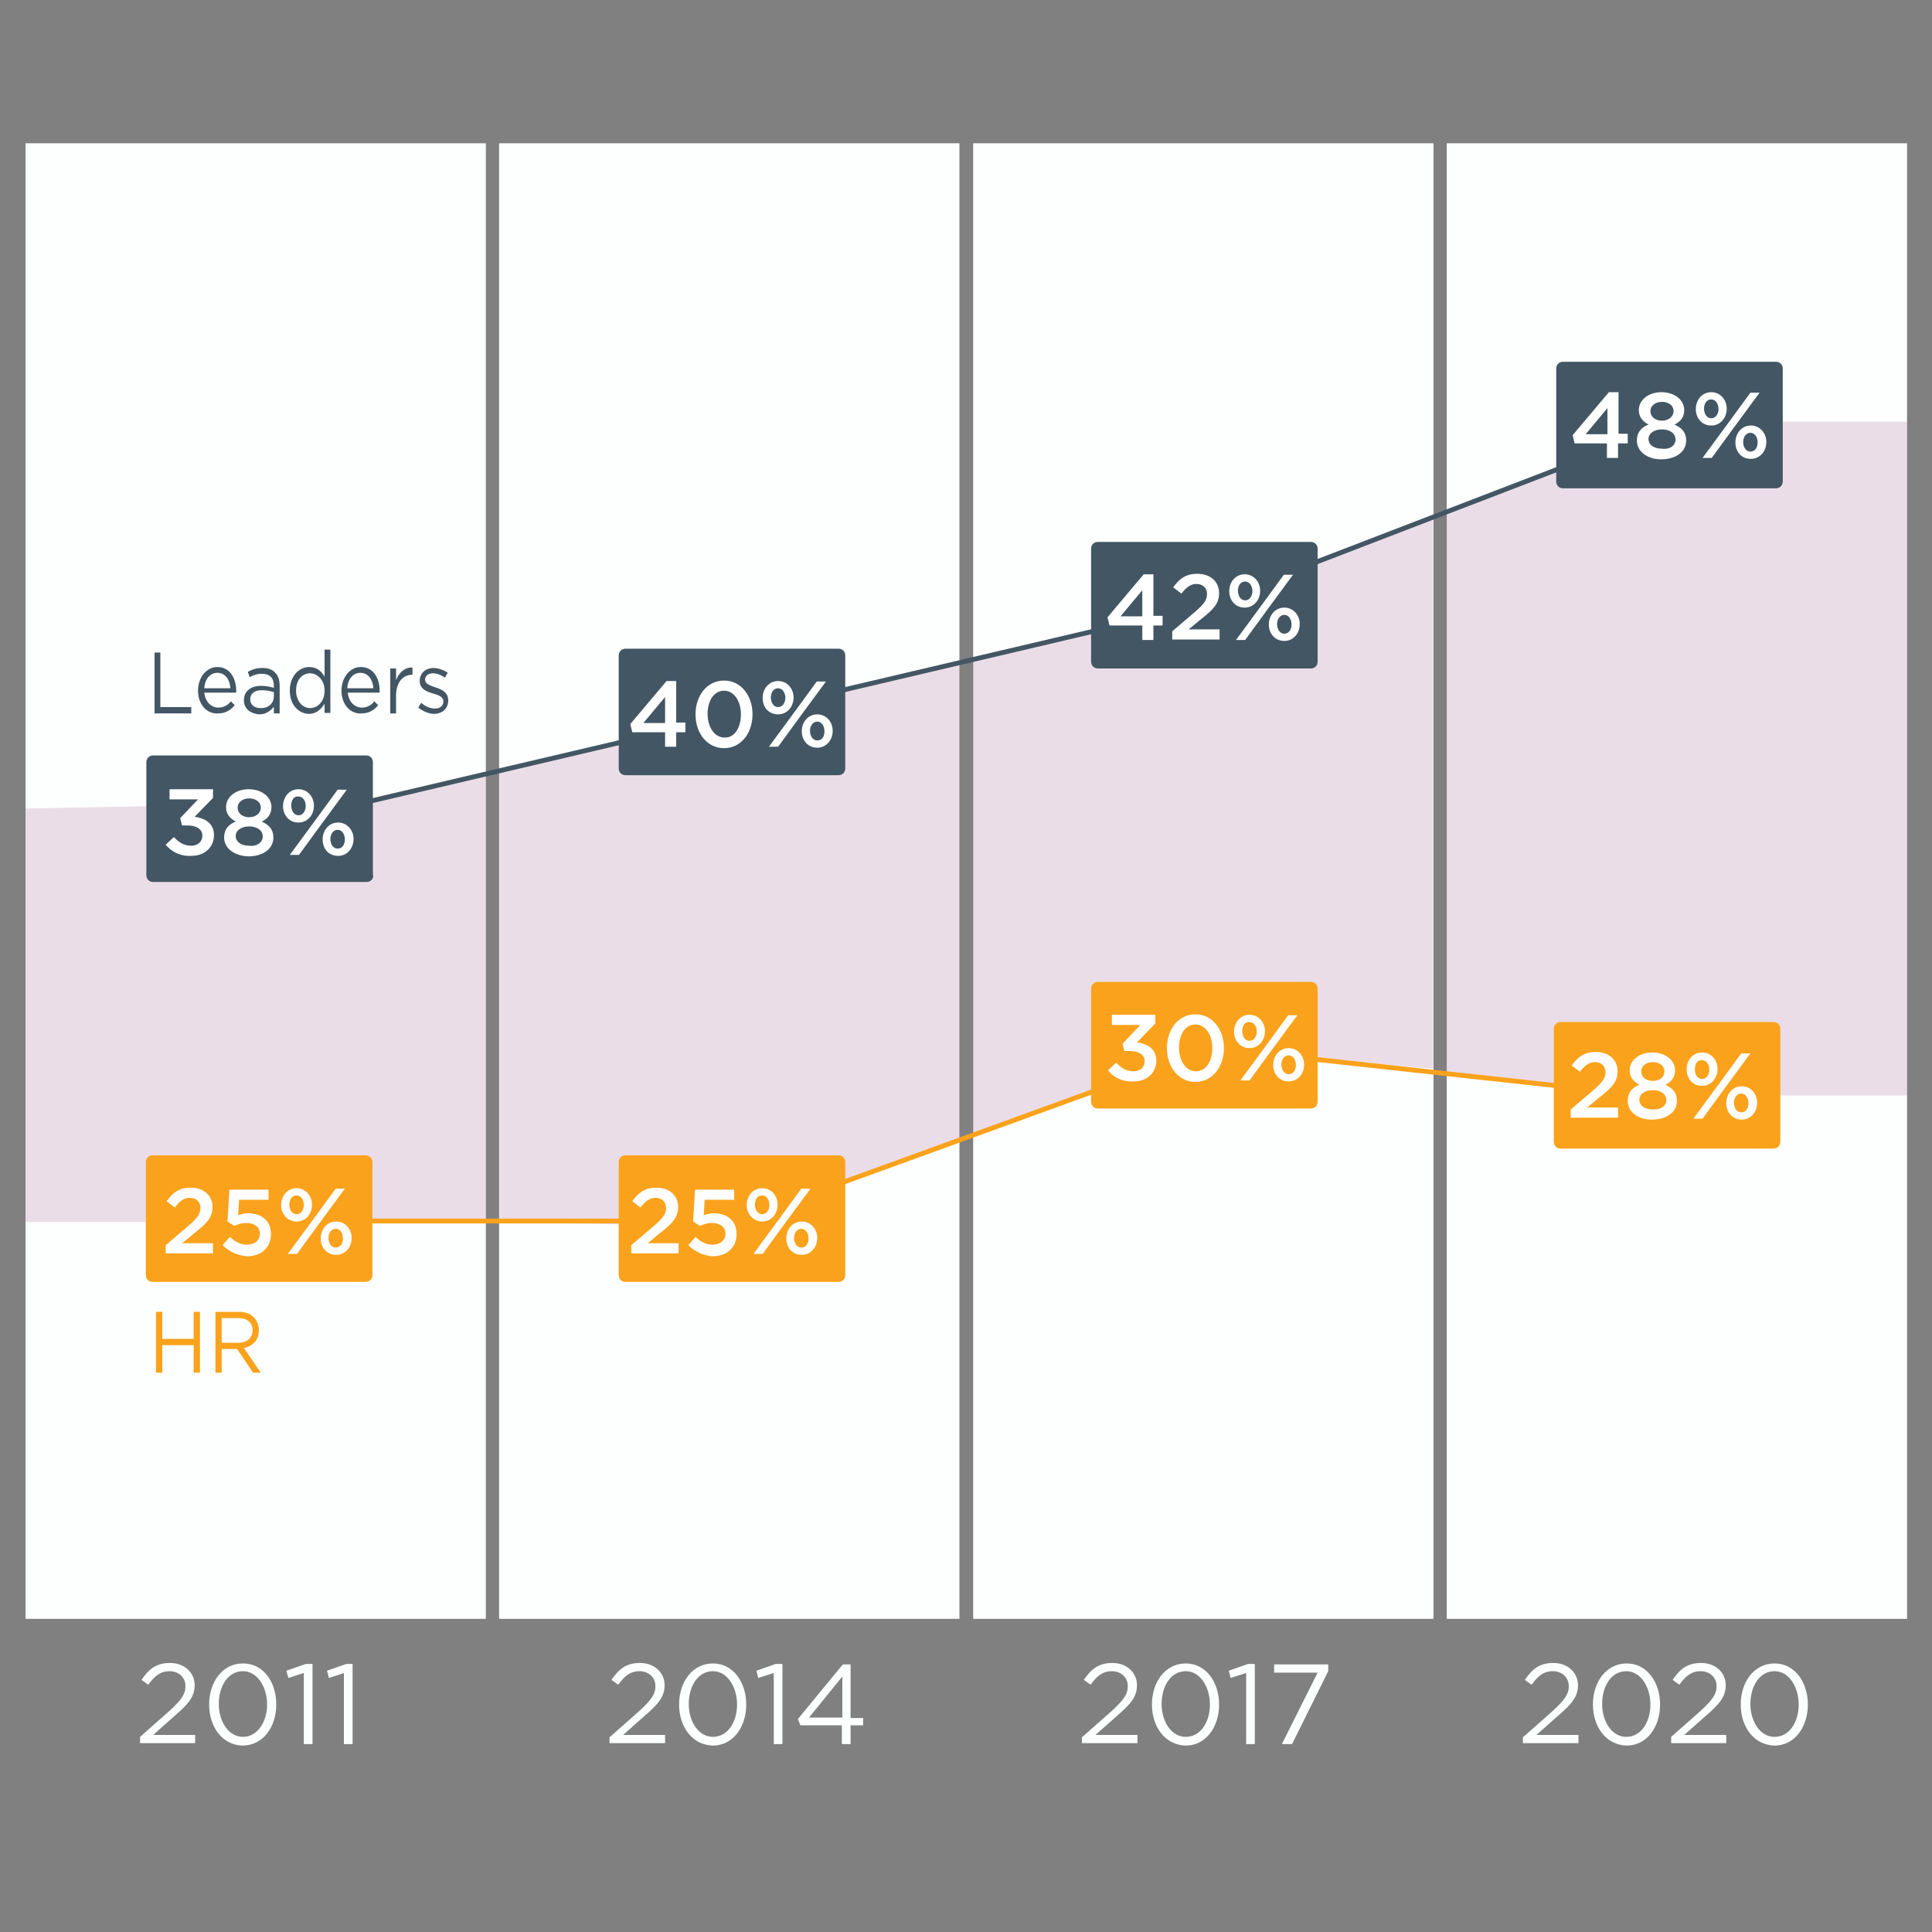 <?xml version="1.0" encoding="utf-8"?>
<!-- Generator: Adobe Illustrator 25.1.0, SVG Export Plug-In . SVG Version: 6.00 Build 0)  -->
<svg version="1.1" id="Layer_1" xmlns="http://www.w3.org/2000/svg" xmlns:xlink="http://www.w3.org/1999/xlink" x="0px" y="0px"
	 viewBox="0 0 400 400" style="enable-background:new 0 0 400 400;" xml:space="preserve">
<rect x="0" y="0" width="400" height="400" fill="#808080" stroke="none"/>
<style type="text/css">
	.st0{fill:#FDFFFF;}
	.st1{opacity:0.15;fill:#8A2062;}
	.st2{fill:none;stroke:#FAA21B;stroke-miterlimit:10;}
	.st3{fill:none;stroke:#435664;stroke-miterlimit:10;}
	.st4{fill:#435664;}
	.st5{fill:#FFFFFF;}
	.st6{fill:#FAA21B;}
</style>
<rect x="299.5" y="29.7" transform="matrix(-1 -1.224647e-16 1.224647e-16 -1 694.333 364.864)" class="st0" width="95.3" height="305.5"/>
<polygon class="st1" points="299.5,222.7 345.7,226.8 394.8,226.8 394.8,87.3 346.8,87.3 299.5,106.6 "/>
<rect x="201.4" y="29.7" transform="matrix(-1 -1.224647e-16 1.224647e-16 -1 498.186 364.864)" class="st0" width="95.3" height="305.5"/>
<polygon class="st1" points="201.4,235.1 251.2,217.1 296.7,221.3 296.7,106.6 247,126 201.4,137 "/>
<rect x="103.4" y="29.7" transform="matrix(-1 -1.224647e-16 1.224647e-16 -1 302.038 364.864)" class="st0" width="95.3" height="305.5"/>
<polygon class="st1" points="103.4,253 129.1,253.5 175.2,244.8 198.7,236.5 198.7,137 129.6,153.6 103.4,159.1 "/>
<rect x="5.3" y="29.7" transform="matrix(-1 -1.224647e-16 1.224647e-16 -1 105.891 364.864)" class="st0" width="95.3" height="305.5"/>
<polygon class="st1" points="5.3,253 100.6,253 100.6,160.5 77.1,166 5.3,167.4 "/>
<polyline class="st2" points="49.3,252.8 152.5,252.8 251,217 347.2,227.5 "/>
<polyline class="st3" points="61.2,169.5 249.3,125.3 346.8,87.8 "/>
<g>
	<path class="st4" d="M369.1,99.7c0,0.8-0.6,1.4-1.4,1.4h-44.1c-0.8,0-1.4-0.6-1.4-1.4V76.3c0-0.8,0.6-1.4,1.4-1.4h44.1
		c0.8,0,1.4,0.6,1.4,1.4V99.7z"/>
</g>
<g>
	<path class="st4" d="M272.8,137c0,0.8-0.6,1.4-1.4,1.4h-44.1c-0.8,0-1.4-0.6-1.4-1.4v-23.4c0-0.8,0.6-1.4,1.4-1.4h44.1
		c0.8,0,1.4,0.6,1.4,1.4V137z"/>
</g>
<g>
	<path class="st4" d="M175,159.1c0,0.8-0.6,1.4-1.4,1.4h-44.1c-0.8,0-1.4-0.6-1.4-1.4v-23.4c0-0.8,0.6-1.4,1.4-1.4h44.1
		c0.8,0,1.4,0.6,1.4,1.4V159.1z"/>
</g>
<g>
	<path class="st4" d="M77.3,181.2c0,0.8-0.6,1.4-1.4,1.4H31.7c-0.8,0-1.4-0.6-1.4-1.4v-23.4c0-0.8,0.6-1.4,1.4-1.4h44.1
		c0.8,0,1.4,0.6,1.4,1.4V181.2z"/>
</g>
<g>
	<path class="st5" d="M34.3,174.9l1.7-1.6c1,1.1,2.1,1.8,3.6,1.8c1.3,0,2.3-0.8,2.3-2.1v0c0-1.3-1.2-2.1-3.1-2.1h-1.1l-0.4-1.5
		l3.7-3.9h-5.9v-2.1h9v1.8l-3.8,3.9c2.1,0.3,4,1.3,4,3.8v0c0,2.5-1.9,4.3-4.7,4.3C37.2,177.3,35.5,176.3,34.3,174.9z"/>
	<path class="st5" d="M46.4,173.4L46.4,173.4c0-1.7,0.9-2.7,2.4-3.3c-1.1-0.6-2-1.5-2-3v0c0-2.1,2-3.7,4.7-3.7s4.7,1.6,4.7,3.7v0
		c0,1.5-0.8,2.4-2,3c1.5,0.7,2.4,1.6,2.4,3.3v0c0,2.4-2.2,3.9-5.2,3.9C48.6,177.2,46.4,175.7,46.4,173.4z M54.4,173.2L54.4,173.2
		c0-1.3-1.2-2.1-2.8-2.1c-1.6,0-2.8,0.8-2.8,2v0c0,1.1,1,2,2.8,2C53.3,175.3,54.4,174.3,54.4,173.2z M54,167.2L54,167.2
		c0-1.1-1-1.9-2.4-1.9c-1.5,0-2.4,0.9-2.4,1.9v0c0,1.2,1,2,2.4,2C52.9,169.2,54,168.4,54,167.2z"/>
	<path class="st5" d="M58.6,166.9L58.6,166.9c0-1.9,1.3-3.5,3.2-3.5c1.9,0,3.2,1.6,3.2,3.4v0c0,1.9-1.3,3.5-3.2,3.5
		C59.8,170.3,58.6,168.7,58.6,166.9z M69.9,163.5h1.9l-5.3,7.2l-4.6,6.3h-1.9l5.3-7.2L69.9,163.5z M60.3,166.8L60.3,166.8
		c0,1.1,0.6,2,1.5,2c0.9,0,1.5-0.9,1.5-1.9v0c0-1.1-0.6-2-1.5-2C60.8,164.8,60.3,165.7,60.3,166.8z M66.8,173.8L66.8,173.8
		c0-1.9,1.3-3.5,3.2-3.5c1.9,0,3.2,1.6,3.2,3.4v0c0,1.9-1.3,3.5-3.2,3.5C68,177.2,66.8,175.7,66.8,173.8z M71.4,173.8L71.4,173.8
		c0-1.1-0.6-2-1.5-2c-0.9,0-1.5,0.9-1.5,1.9v0c0,1.1,0.6,2,1.5,2C70.9,175.7,71.4,174.8,71.4,173.8z"/>
</g>
<g>
	<path class="st0" d="M29,359.6l6-5.3c2.5-2.3,3.4-3.5,3.4-5.2c0-1.9-1.5-3.1-3.3-3.1c-1.9,0-3.1,1-4.4,2.8l-1.4-1
		c1.5-2.2,3-3.5,5.9-3.5c3,0,5.1,2,5.1,4.6v0c0,2.4-1.3,3.9-4.2,6.4l-4.4,3.9h8.7v1.7H29V359.6z"/>
	<path class="st0" d="M43.3,352.9L43.3,352.9c0-4.6,2.7-8.5,7-8.5s6.9,3.9,6.9,8.5v0c0,4.6-2.7,8.5-7,8.5
		C46,361.3,43.3,357.5,43.3,352.9z M55.3,352.9L55.3,352.9c0-3.6-2-6.9-5-6.9c-3.1,0-5,3.1-5,6.8v0c0,3.6,2,6.8,5,6.8
		S55.3,356.5,55.3,352.9z"/>
	<path class="st0" d="M62.8,346.4l-3.1,1l-0.4-1.5l4-1.4h1.4v16.6h-1.8V346.4z"/>
	<path class="st0" d="M71.2,346.4l-3.1,1l-0.4-1.5l4-1.4H73v16.6h-1.8V346.4z"/>
</g>
<g>
	<path class="st0" d="M126.3,359.6l6-5.3c2.5-2.3,3.4-3.5,3.4-5.2c0-1.9-1.5-3.1-3.3-3.1c-1.9,0-3.1,1-4.4,2.8l-1.4-1
		c1.5-2.2,3-3.5,5.9-3.5c3,0,5.1,2,5.1,4.6v0c0,2.4-1.3,3.9-4.2,6.4l-4.4,3.9h8.7v1.7h-11.5V359.6z"/>
	<path class="st0" d="M140.6,352.9L140.6,352.9c0-4.6,2.7-8.5,7-8.5c4.2,0,6.9,3.9,6.9,8.5v0c0,4.6-2.7,8.5-6.9,8.5
		C143.3,361.3,140.6,357.5,140.6,352.9z M152.6,352.9L152.6,352.9c0-3.6-2-6.9-5-6.9c-3.1,0-5,3.1-5,6.8v0c0,3.6,2,6.8,5,6.8
		C150.7,359.6,152.6,356.5,152.6,352.9z"/>
	<path class="st0" d="M160.1,346.4l-3.1,1l-0.4-1.5l4-1.4h1.4v16.6h-1.8V346.4z"/>
	<path class="st0" d="M174.4,357.2h-8.7l-0.5-1.3l9.3-11.3h1.6v11.1h2.6v1.5h-2.6v3.9h-1.8V357.2z M174.4,355.6v-8.5l-6.9,8.5H174.4
		z"/>
</g>
<g>
	<path class="st0" d="M224.1,359.6l6-5.3c2.5-2.3,3.4-3.5,3.4-5.2c0-1.9-1.5-3.1-3.3-3.1c-1.9,0-3.1,1-4.4,2.8l-1.4-1
		c1.5-2.2,3-3.5,5.9-3.5c3,0,5.1,2,5.1,4.6v0c0,2.4-1.3,3.9-4.2,6.4l-4.4,3.9h8.7v1.7h-11.5V359.6z"/>
	<path class="st0" d="M238.5,352.9L238.5,352.9c0-4.6,2.7-8.5,7-8.5c4.2,0,6.9,3.9,6.9,8.5v0c0,4.6-2.7,8.5-6.9,8.5
		C241.2,361.3,238.5,357.5,238.5,352.9z M250.5,352.9L250.5,352.9c0-3.6-2-6.9-5-6.9c-3.1,0-5,3.1-5,6.8v0c0,3.6,2,6.8,5,6.8
		C248.6,359.6,250.5,356.5,250.5,352.9z"/>
	<path class="st0" d="M257.9,346.4l-3.1,1l-0.4-1.5l4-1.4h1.4v16.6h-1.8V346.4z"/>
	<path class="st0" d="M272.8,346.3h-9v-1.7h11.2v1.4l-7.5,15.1h-2.1L272.8,346.3z"/>
</g>
<g>
	<path class="st0" d="M315.4,359.6l6-5.3c2.5-2.3,3.4-3.5,3.4-5.2c0-1.9-1.5-3.1-3.3-3.1c-1.9,0-3.1,1-4.4,2.8l-1.4-1
		c1.5-2.2,3-3.5,5.9-3.5c3,0,5.1,2,5.1,4.6v0c0,2.4-1.3,3.9-4.2,6.4l-4.4,3.9h8.7v1.7h-11.5V359.6z"/>
	<path class="st0" d="M329.8,352.9L329.8,352.9c0-4.6,2.7-8.5,7-8.5c4.2,0,6.9,3.9,6.9,8.5v0c0,4.6-2.7,8.5-6.9,8.5
		C332.5,361.3,329.8,357.5,329.8,352.9z M341.7,352.9L341.7,352.9c0-3.6-2-6.9-5-6.9c-3.1,0-5,3.1-5,6.8v0c0,3.6,2,6.8,5,6.8
		C339.8,359.6,341.7,356.5,341.7,352.9z"/>
	<path class="st0" d="M346,359.6l6-5.3c2.5-2.3,3.4-3.5,3.4-5.2c0-1.9-1.5-3.1-3.3-3.1c-1.9,0-3.1,1-4.4,2.8l-1.4-1
		c1.5-2.2,3-3.5,5.9-3.5c3,0,5.1,2,5.1,4.6v0c0,2.4-1.3,3.9-4.2,6.4l-4.4,3.9h8.7v1.7H346V359.6z"/>
	<path class="st0" d="M360.4,352.9L360.4,352.9c0-4.6,2.7-8.5,7-8.5c4.2,0,6.9,3.9,6.9,8.5v0c0,4.6-2.7,8.5-6.9,8.5
		C363.1,361.3,360.4,357.5,360.4,352.9z M372.4,352.9L372.4,352.9c0-3.6-2-6.9-5-6.9c-3.1,0-5,3.1-5,6.8v0c0,3.6,2,6.8,5,6.8
		C370.5,359.6,372.4,356.5,372.4,352.9z"/>
</g>
<g>
	<path class="st5" d="M137.7,151.6h-6.8l-0.4-1.7l7.5-8.9h2v8.6h1.9v2H140v3h-2.3V151.6z M137.7,149.7v-5.4l-4.5,5.4H137.7z"/>
	<path class="st5" d="M144,147.9L144,147.9c0-3.9,2.4-7,5.9-7c3.5,0,5.9,3.1,5.9,7v0c0,3.9-2.4,7-5.9,7S144,151.8,144,147.9z
		 M153.4,147.9L153.4,147.9c0-2.7-1.4-4.9-3.5-4.9c-2.1,0-3.4,2.1-3.4,4.8v0c0,2.7,1.4,4.9,3.5,4.9
		C152.1,152.8,153.4,150.6,153.4,147.9z"/>
	<path class="st5" d="M157.9,144.5L157.9,144.5c0-1.9,1.3-3.5,3.2-3.5c1.9,0,3.2,1.6,3.2,3.4v0c0,1.9-1.3,3.5-3.2,3.5
		C159.1,147.9,157.9,146.4,157.9,144.5z M169.1,141.1h1.9l-5.3,7.2l-4.6,6.3h-1.9l5.3-7.2L169.1,141.1z M159.6,144.4L159.6,144.4
		c0,1.1,0.6,2,1.5,2c0.9,0,1.5-0.9,1.5-1.9v0c0-1.1-0.6-2-1.5-2C160.1,142.5,159.6,143.4,159.6,144.4z M166,151.4L166,151.4
		c0-1.9,1.3-3.5,3.2-3.5c1.9,0,3.2,1.6,3.2,3.4v0c0,1.9-1.3,3.5-3.2,3.5C167.3,154.8,166,153.3,166,151.4z M170.7,151.4L170.7,151.4
		c0-1.1-0.6-2-1.5-2c-0.9,0-1.5,0.9-1.5,1.9v0c0,1.1,0.6,2,1.5,2C170.2,153.3,170.7,152.5,170.7,151.4z"/>
</g>
<g>
	<path class="st5" d="M236.5,129.5h-6.8l-0.4-1.7l7.5-8.9h2v8.6h1.9v2h-1.9v3h-2.3V129.5z M236.5,127.6v-5.4l-4.5,5.4H236.5z"/>
	<path class="st5" d="M242.7,130.7l4.7-4c1.8-1.6,2.5-2.4,2.5-3.7c0-1.3-0.9-2.1-2.2-2.1c-1.2,0-2.1,0.7-3.1,2l-1.7-1.3
		c1.3-1.8,2.6-2.8,5-2.8c2.7,0,4.5,1.6,4.5,4v0c0,2.1-1.1,3.3-3.5,5.2l-2.8,2.3h6.4v2.1h-9.8V130.7z"/>
	<path class="st5" d="M254.5,122.4L254.5,122.4c0-1.9,1.3-3.5,3.2-3.5s3.2,1.6,3.2,3.4v0c0,1.9-1.3,3.5-3.2,3.5
		C255.8,125.8,254.5,124.3,254.5,122.4z M265.8,119h1.9l-5.3,7.2l-4.6,6.3h-1.9l5.3-7.2L265.8,119z M256.3,122.3L256.3,122.3
		c0,1.1,0.6,2,1.5,2c0.9,0,1.5-0.9,1.5-1.9v0c0-1.1-0.6-2-1.5-2C256.8,120.4,256.3,121.3,256.3,122.3z M262.7,129.3L262.7,129.3
		c0-1.9,1.3-3.5,3.2-3.5c1.9,0,3.2,1.6,3.2,3.4v0c0,1.9-1.3,3.5-3.2,3.5C264,132.7,262.7,131.2,262.7,129.3z M267.4,129.3
		L267.4,129.3c0-1.1-0.6-2-1.5-2c-0.9,0-1.5,0.9-1.5,1.9v0c0,1.1,0.6,2,1.5,2C266.8,131.2,267.4,130.4,267.4,129.3z"/>
</g>
<g>
	<path class="st5" d="M332.8,91.8h-6.8l-0.4-1.7l7.5-8.9h2v8.6h1.9v2H335v3h-2.3V91.8z M332.8,89.9v-5.4l-4.5,5.4H332.8z"/>
	<path class="st5" d="M338.9,91.2L338.9,91.2c0-1.7,0.9-2.7,2.4-3.3c-1.1-0.6-2-1.5-2-3v0c0-2.1,2-3.7,4.7-3.7
		c2.7,0,4.7,1.6,4.7,3.7v0c0,1.5-0.8,2.4-2,3c1.5,0.7,2.4,1.6,2.4,3.3v0c0,2.4-2.2,3.9-5.2,3.9C341.1,95.1,338.9,93.5,338.9,91.2z
		 M346.9,91L346.9,91c0-1.3-1.2-2.1-2.8-2.1c-1.6,0-2.8,0.8-2.8,2v0c0,1.1,1,2,2.8,2C345.8,93.1,346.9,92.2,346.9,91z M346.5,85.1
		L346.5,85.1c0-1.1-1-1.9-2.4-1.9c-1.5,0-2.4,0.9-2.4,1.9v0c0,1.2,1,2,2.4,2C345.5,87.1,346.5,86.2,346.5,85.1z"/>
	<path class="st5" d="M351.1,84.7L351.1,84.7c0-1.9,1.3-3.5,3.2-3.5s3.2,1.6,3.2,3.4v0c0,1.9-1.3,3.5-3.2,3.5
		C352.4,88.1,351.1,86.6,351.1,84.7z M362.4,81.3h1.9l-5.3,7.2l-4.6,6.3h-1.9l5.3-7.2L362.4,81.3z M352.8,84.6L352.8,84.6
		c0,1.1,0.6,2,1.5,2c0.9,0,1.5-0.9,1.5-1.9v0c0-1.1-0.6-2-1.5-2C353.3,82.7,352.8,83.6,352.8,84.6z M359.3,91.6L359.3,91.6
		c0-1.9,1.3-3.5,3.2-3.5c1.9,0,3.2,1.6,3.2,3.4v0c0,1.9-1.3,3.5-3.2,3.5C360.5,95,359.3,93.5,359.3,91.6z M363.9,91.6L363.9,91.6
		c0-1.1-0.6-2-1.5-2c-0.9,0-1.5,0.9-1.5,1.9v0c0,1.1,0.6,2,1.5,2C363.4,93.5,363.9,92.6,363.9,91.6z"/>
</g>
<g>
	<path class="st6" d="M368.6,236.4c0,0.8-0.6,1.4-1.4,1.4h-44.1c-0.8,0-1.4-0.6-1.4-1.4V213c0-0.8,0.6-1.4,1.4-1.4h44.1
		c0.8,0,1.4,0.6,1.4,1.4V236.4z"/>
</g>
<g>
	<path class="st6" d="M272.8,228.1c0,0.8-0.6,1.4-1.4,1.4h-44.1c-0.8,0-1.4-0.6-1.4-1.4v-23.4c0-0.8,0.6-1.4,1.4-1.4h44.1
		c0.8,0,1.4,0.6,1.4,1.4V228.1z"/>
</g>
<g>
	<path class="st6" d="M175,264c0,0.8-0.6,1.4-1.4,1.4h-44.1c-0.8,0-1.4-0.6-1.4-1.4v-23.4c0-0.8,0.6-1.4,1.4-1.4h44.1
		c0.8,0,1.4,0.6,1.4,1.4V264z"/>
</g>
<g>
	<path class="st6" d="M77.1,264c0,0.8-0.6,1.4-1.4,1.4H31.6c-0.8,0-1.4-0.6-1.4-1.4v-23.4c0-0.8,0.6-1.4,1.4-1.4h44.1
		c0.8,0,1.4,0.6,1.4,1.4V264z"/>
</g>
<g>
	<path class="st5" d="M34.3,257.8l4.7-4c1.8-1.6,2.5-2.4,2.5-3.7c0-1.3-0.9-2.1-2.2-2.1s-2.1,0.7-3.1,2l-1.7-1.3
		c1.3-1.8,2.6-2.8,5-2.8c2.7,0,4.5,1.6,4.5,4v0c0,2.1-1.1,3.3-3.5,5.2l-2.8,2.3h6.4v2.1h-9.8V257.8z"/>
	<path class="st5" d="M46.1,257.8l1.5-1.7c1.1,1,2.2,1.6,3.5,1.6c1.6,0,2.7-0.9,2.7-2.3v0c0-1.4-1.2-2.2-2.8-2.2
		c-1,0-1.8,0.3-2.5,0.6l-1.4-0.9l0.4-6.6h8.1v2.1h-6.1l-0.2,3.2c0.6-0.2,1.2-0.4,2.1-0.4c2.6,0,4.7,1.4,4.7,4.3v0c0,2.8-2,4.6-5,4.6
		C49,259.9,47.4,259.1,46.1,257.8z"/>
	<path class="st5" d="M58.2,249.5L58.2,249.5c0-1.9,1.3-3.5,3.2-3.5s3.2,1.6,3.2,3.4v0c0,1.9-1.3,3.5-3.2,3.5
		C59.5,252.9,58.2,251.3,58.2,249.5z M69.5,246.1h1.9l-5.3,7.2l-4.6,6.3h-1.9l5.3-7.2L69.5,246.1z M59.9,249.4L59.9,249.4
		c0,1.1,0.6,2,1.5,2c0.9,0,1.5-0.9,1.5-1.9v0c0-1.1-0.6-2-1.5-2C60.5,247.5,59.9,248.3,59.9,249.4z M66.4,256.4L66.4,256.4
		c0-1.9,1.3-3.5,3.2-3.5c1.9,0,3.2,1.6,3.2,3.4v0c0,1.9-1.3,3.5-3.2,3.5C67.7,259.8,66.4,258.3,66.4,256.4z M71,256.4L71,256.4
		c0-1.1-0.6-2-1.5-2c-0.9,0-1.5,0.9-1.5,1.9v0c0,1.1,0.6,2,1.5,2C70.5,258.3,71,257.4,71,256.4z"/>
</g>
<g>
	<path class="st5" d="M130.7,257.8l4.7-4c1.8-1.6,2.5-2.4,2.5-3.7c0-1.3-0.9-2.1-2.2-2.1c-1.2,0-2.1,0.7-3.1,2l-1.7-1.3
		c1.3-1.8,2.6-2.8,5-2.8c2.7,0,4.5,1.6,4.5,4v0c0,2.1-1.1,3.3-3.5,5.2l-2.8,2.3h6.4v2.1h-9.8V257.8z"/>
	<path class="st5" d="M142.5,257.8l1.5-1.7c1.1,1,2.2,1.6,3.5,1.6c1.6,0,2.7-0.9,2.7-2.3v0c0-1.4-1.2-2.2-2.8-2.2
		c-1,0-1.8,0.3-2.5,0.6l-1.4-0.9l0.4-6.6h8.1v2.1h-6.1l-0.2,3.2c0.6-0.2,1.2-0.4,2.1-0.4c2.6,0,4.7,1.4,4.7,4.3v0c0,2.8-2,4.6-5,4.6
		C145.4,259.9,143.8,259.1,142.5,257.8z"/>
	<path class="st5" d="M154.6,249.5L154.6,249.5c0-1.9,1.3-3.5,3.2-3.5s3.2,1.6,3.2,3.4v0c0,1.9-1.3,3.5-3.2,3.5
		C155.9,252.9,154.6,251.3,154.6,249.5z M165.9,246.1h1.9l-5.3,7.2l-4.6,6.3h-1.9l5.3-7.2L165.9,246.1z M156.3,249.4L156.3,249.4
		c0,1.1,0.6,2,1.5,2c0.9,0,1.5-0.9,1.5-1.9v0c0-1.1-0.6-2-1.5-2C156.8,247.5,156.3,248.3,156.3,249.4z M162.8,256.4L162.8,256.4
		c0-1.9,1.3-3.5,3.2-3.5c1.9,0,3.2,1.6,3.2,3.4v0c0,1.9-1.3,3.5-3.2,3.5C164,259.8,162.8,258.3,162.8,256.4z M167.4,256.4
		L167.4,256.4c0-1.1-0.6-2-1.5-2c-0.9,0-1.5,0.9-1.5,1.9v0c0,1.1,0.6,2,1.5,2C166.9,258.3,167.4,257.4,167.4,256.4z"/>
</g>
<g>
	<path class="st5" d="M229.4,221.6l1.7-1.6c1,1.1,2.1,1.8,3.6,1.8c1.3,0,2.3-0.8,2.3-2.1v0c0-1.3-1.2-2.1-3.1-2.1h-1.1l-0.4-1.5
		l3.7-3.9h-5.9v-2.1h9v1.8l-3.8,3.9c2.1,0.3,4,1.3,4,3.8v0c0,2.5-1.9,4.3-4.7,4.3C232.2,224,230.5,223,229.4,221.6z"/>
	<path class="st5" d="M241.6,217L241.6,217c0-3.9,2.4-7,5.9-7c3.5,0,5.9,3.1,5.9,7v0c0,3.9-2.4,7-5.9,7S241.6,220.9,241.6,217z
		 M251,217L251,217c0-2.7-1.4-4.9-3.5-4.9s-3.4,2.1-3.4,4.8v0c0,2.7,1.4,4.9,3.5,4.9C249.7,221.8,251,219.7,251,217z"/>
	<path class="st5" d="M255.5,213.6L255.5,213.6c0-1.9,1.3-3.5,3.2-3.5c1.9,0,3.2,1.6,3.2,3.4v0c0,1.9-1.3,3.5-3.2,3.5
		C256.7,217,255.5,215.4,255.5,213.6z M266.7,210.2h1.9l-5.3,7.2l-4.6,6.3h-1.9l5.3-7.2L266.7,210.2z M257.2,213.5L257.2,213.5
		c0,1.1,0.6,2,1.5,2c0.9,0,1.5-0.9,1.5-1.9v0c0-1.1-0.6-2-1.5-2C257.7,211.5,257.2,212.4,257.2,213.5z M263.6,220.5L263.6,220.5
		c0-1.9,1.3-3.5,3.2-3.5c1.9,0,3.2,1.6,3.2,3.4v0c0,1.9-1.3,3.5-3.2,3.5C264.9,223.9,263.6,222.4,263.6,220.5z M268.3,220.5
		L268.3,220.5c0-1.1-0.6-2-1.5-2c-0.9,0-1.5,0.9-1.5,1.9v0c0,1.1,0.6,2,1.5,2C267.8,222.4,268.3,221.5,268.3,220.5z"/>
</g>
<g>
	<path class="st5" d="M325.2,229.7l4.7-4c1.8-1.6,2.5-2.4,2.5-3.7c0-1.3-0.9-2.1-2.2-2.1c-1.2,0-2.1,0.7-3.1,2l-1.7-1.3
		c1.3-1.8,2.6-2.8,5-2.8c2.7,0,4.5,1.6,4.5,4v0c0,2.1-1.1,3.3-3.5,5.2l-2.8,2.3h6.4v2.1h-9.8V229.7z"/>
	<path class="st5" d="M337,227.9L337,227.9c0-1.7,0.9-2.7,2.4-3.3c-1.1-0.6-2-1.5-2-3v0c0-2.1,2-3.7,4.7-3.7s4.7,1.6,4.7,3.7v0
		c0,1.5-0.8,2.4-2,3c1.5,0.7,2.4,1.6,2.4,3.3v0c0,2.4-2.2,3.9-5.2,3.9C339.2,231.8,337,230.3,337,227.9z M345,227.8L345,227.8
		c0-1.3-1.2-2.1-2.8-2.1c-1.6,0-2.8,0.8-2.8,2v0c0,1.1,1,2,2.8,2C343.9,229.8,345,228.9,345,227.8z M344.6,221.8L344.6,221.8
		c0-1.1-1-1.9-2.4-1.9c-1.5,0-2.4,0.9-2.4,1.9v0c0,1.2,1,2,2.4,2C343.6,223.8,344.6,223,344.6,221.8z"/>
	<path class="st5" d="M349.2,221.4L349.2,221.4c0-1.9,1.3-3.5,3.2-3.5s3.2,1.6,3.2,3.4v0c0,1.9-1.3,3.5-3.2,3.5
		C350.5,224.9,349.2,223.3,349.2,221.4z M360.5,218.1h1.9l-5.3,7.2l-4.6,6.3h-1.9l5.3-7.2L360.5,218.1z M350.9,221.4L350.9,221.4
		c0,1.1,0.6,2,1.5,2c0.9,0,1.5-0.9,1.5-1.9v0c0-1.1-0.6-2-1.5-2C351.4,219.4,350.9,220.3,350.9,221.4z M357.4,228.4L357.4,228.4
		c0-1.9,1.3-3.5,3.2-3.5c1.9,0,3.2,1.6,3.2,3.4v0c0,1.9-1.3,3.5-3.2,3.5C358.6,231.8,357.4,230.2,357.4,228.4z M362,228.4L362,228.4
		c0-1.1-0.6-2-1.5-2c-0.9,0-1.5,0.9-1.5,1.9v0c0,1.1,0.6,2,1.5,2C361.5,230.3,362,229.4,362,228.4z"/>
</g>
<g>
	<path class="st4" d="M31.9,135.1h1.3v11.3h6.4v1.3h-7.6V135.1z"/>
	<path class="st4" d="M41,143L41,143c0-2.7,1.7-4.9,4-4.9c2.5,0,3.9,2.2,3.9,4.9c0,0.2,0,0.3,0,0.4h-6.6c0.2,2,1.5,3.1,2.9,3.1
		c1.1,0,2-0.5,2.6-1.3l0.8,0.8c-0.8,1-1.9,1.7-3.4,1.7C42.9,147.9,41,145.9,41,143z M47.7,142.5c-0.1-1.7-1-3.2-2.7-3.2
		c-1.5,0-2.6,1.3-2.7,3.2H47.7z"/>
	<path class="st4" d="M50.5,145L50.5,145c0-2,1.5-3,3.6-3c1.1,0,1.8,0.2,2.6,0.4V142c0-1.7-0.9-2.5-2.5-2.5c-1,0-1.8,0.3-2.5,0.7
		l-0.4-1.1c0.9-0.5,1.8-0.8,3-0.8c1.2,0,2.1,0.3,2.7,1c0.6,0.6,0.9,1.5,0.9,2.7v5.7h-1.2v-1.4c-0.6,0.8-1.6,1.6-3,1.6
		C52.1,147.8,50.5,146.9,50.5,145z M56.7,144.2v-0.9c-0.6-0.2-1.4-0.4-2.5-0.4c-1.6,0-2.4,0.8-2.4,1.9v0c0,1.2,1,1.8,2.1,1.8
		C55.4,146.7,56.7,145.7,56.7,144.2z"/>
	<path class="st4" d="M60,143L60,143c0-3.1,2-4.9,4-4.9c1.6,0,2.6,0.9,3.2,2v-5.6h1.2v13.1h-1.2v-1.9c-0.7,1.1-1.7,2.1-3.2,2.1
		C62,147.8,60,146.1,60,143z M67.2,143L67.2,143c0-2.2-1.5-3.6-3-3.6c-1.6,0-2.9,1.3-2.9,3.6v0c0,2.2,1.4,3.6,2.9,3.6
		C65.8,146.6,67.2,145.2,67.2,143z"/>
	<path class="st4" d="M70.7,143L70.7,143c0-2.7,1.7-4.9,4-4.9c2.5,0,3.9,2.2,3.9,4.9c0,0.2,0,0.3,0,0.4H72c0.2,2,1.5,3.1,2.9,3.1
		c1.1,0,2-0.5,2.6-1.3l0.8,0.8c-0.8,1-1.9,1.7-3.4,1.7C72.6,147.9,70.7,145.9,70.7,143z M77.3,142.5c-0.1-1.7-1-3.2-2.7-3.2
		c-1.5,0-2.6,1.3-2.7,3.2H77.3z"/>
	<path class="st4" d="M80.8,138.4H82v2.4c0.6-1.5,1.8-2.7,3.4-2.6v1.5h-0.1c-1.8,0-3.3,1.5-3.3,4.3v3.7h-1.2V138.4z"/>
	<path class="st4" d="M86.6,146.5l0.6-1c0.9,0.8,1.9,1.2,2.9,1.2c1,0,1.7-0.6,1.7-1.5v0c0-0.9-1-1.3-2.1-1.6
		c-1.3-0.4-2.8-0.9-2.8-2.6v0c0-1.6,1.2-2.7,2.8-2.7c1,0,2.2,0.4,3,1l-0.6,1c-0.8-0.6-1.7-0.9-2.5-0.9c-1,0-1.6,0.6-1.6,1.3v0
		c0,0.9,1,1.2,2.1,1.6c1.3,0.4,2.7,1,2.7,2.7v0c0,1.8-1.3,2.8-3,2.8C88.9,147.8,87.6,147.3,86.6,146.5z"/>
</g>
<g>
	<path class="st6" d="M32.3,271.6h1.3v5.6h6.5v-5.6h1.3v12.6h-1.3v-5.7h-6.5v5.7h-1.3V271.6z"/>
	<path class="st6" d="M44.6,271.6h4.9c1.4,0,2.5,0.5,3.2,1.3c0.5,0.6,0.9,1.5,0.9,2.5v0c0,2.1-1.3,3.3-3.1,3.7l3.5,5.1h-1.6
		l-3.3-4.9h-3.2v4.9h-1.3V271.6z M49.4,278c1.7,0,2.9-1,2.9-2.6v0c0-1.5-1.1-2.5-2.9-2.5h-3.5v5.1H49.4z"/>
</g>
</svg>
